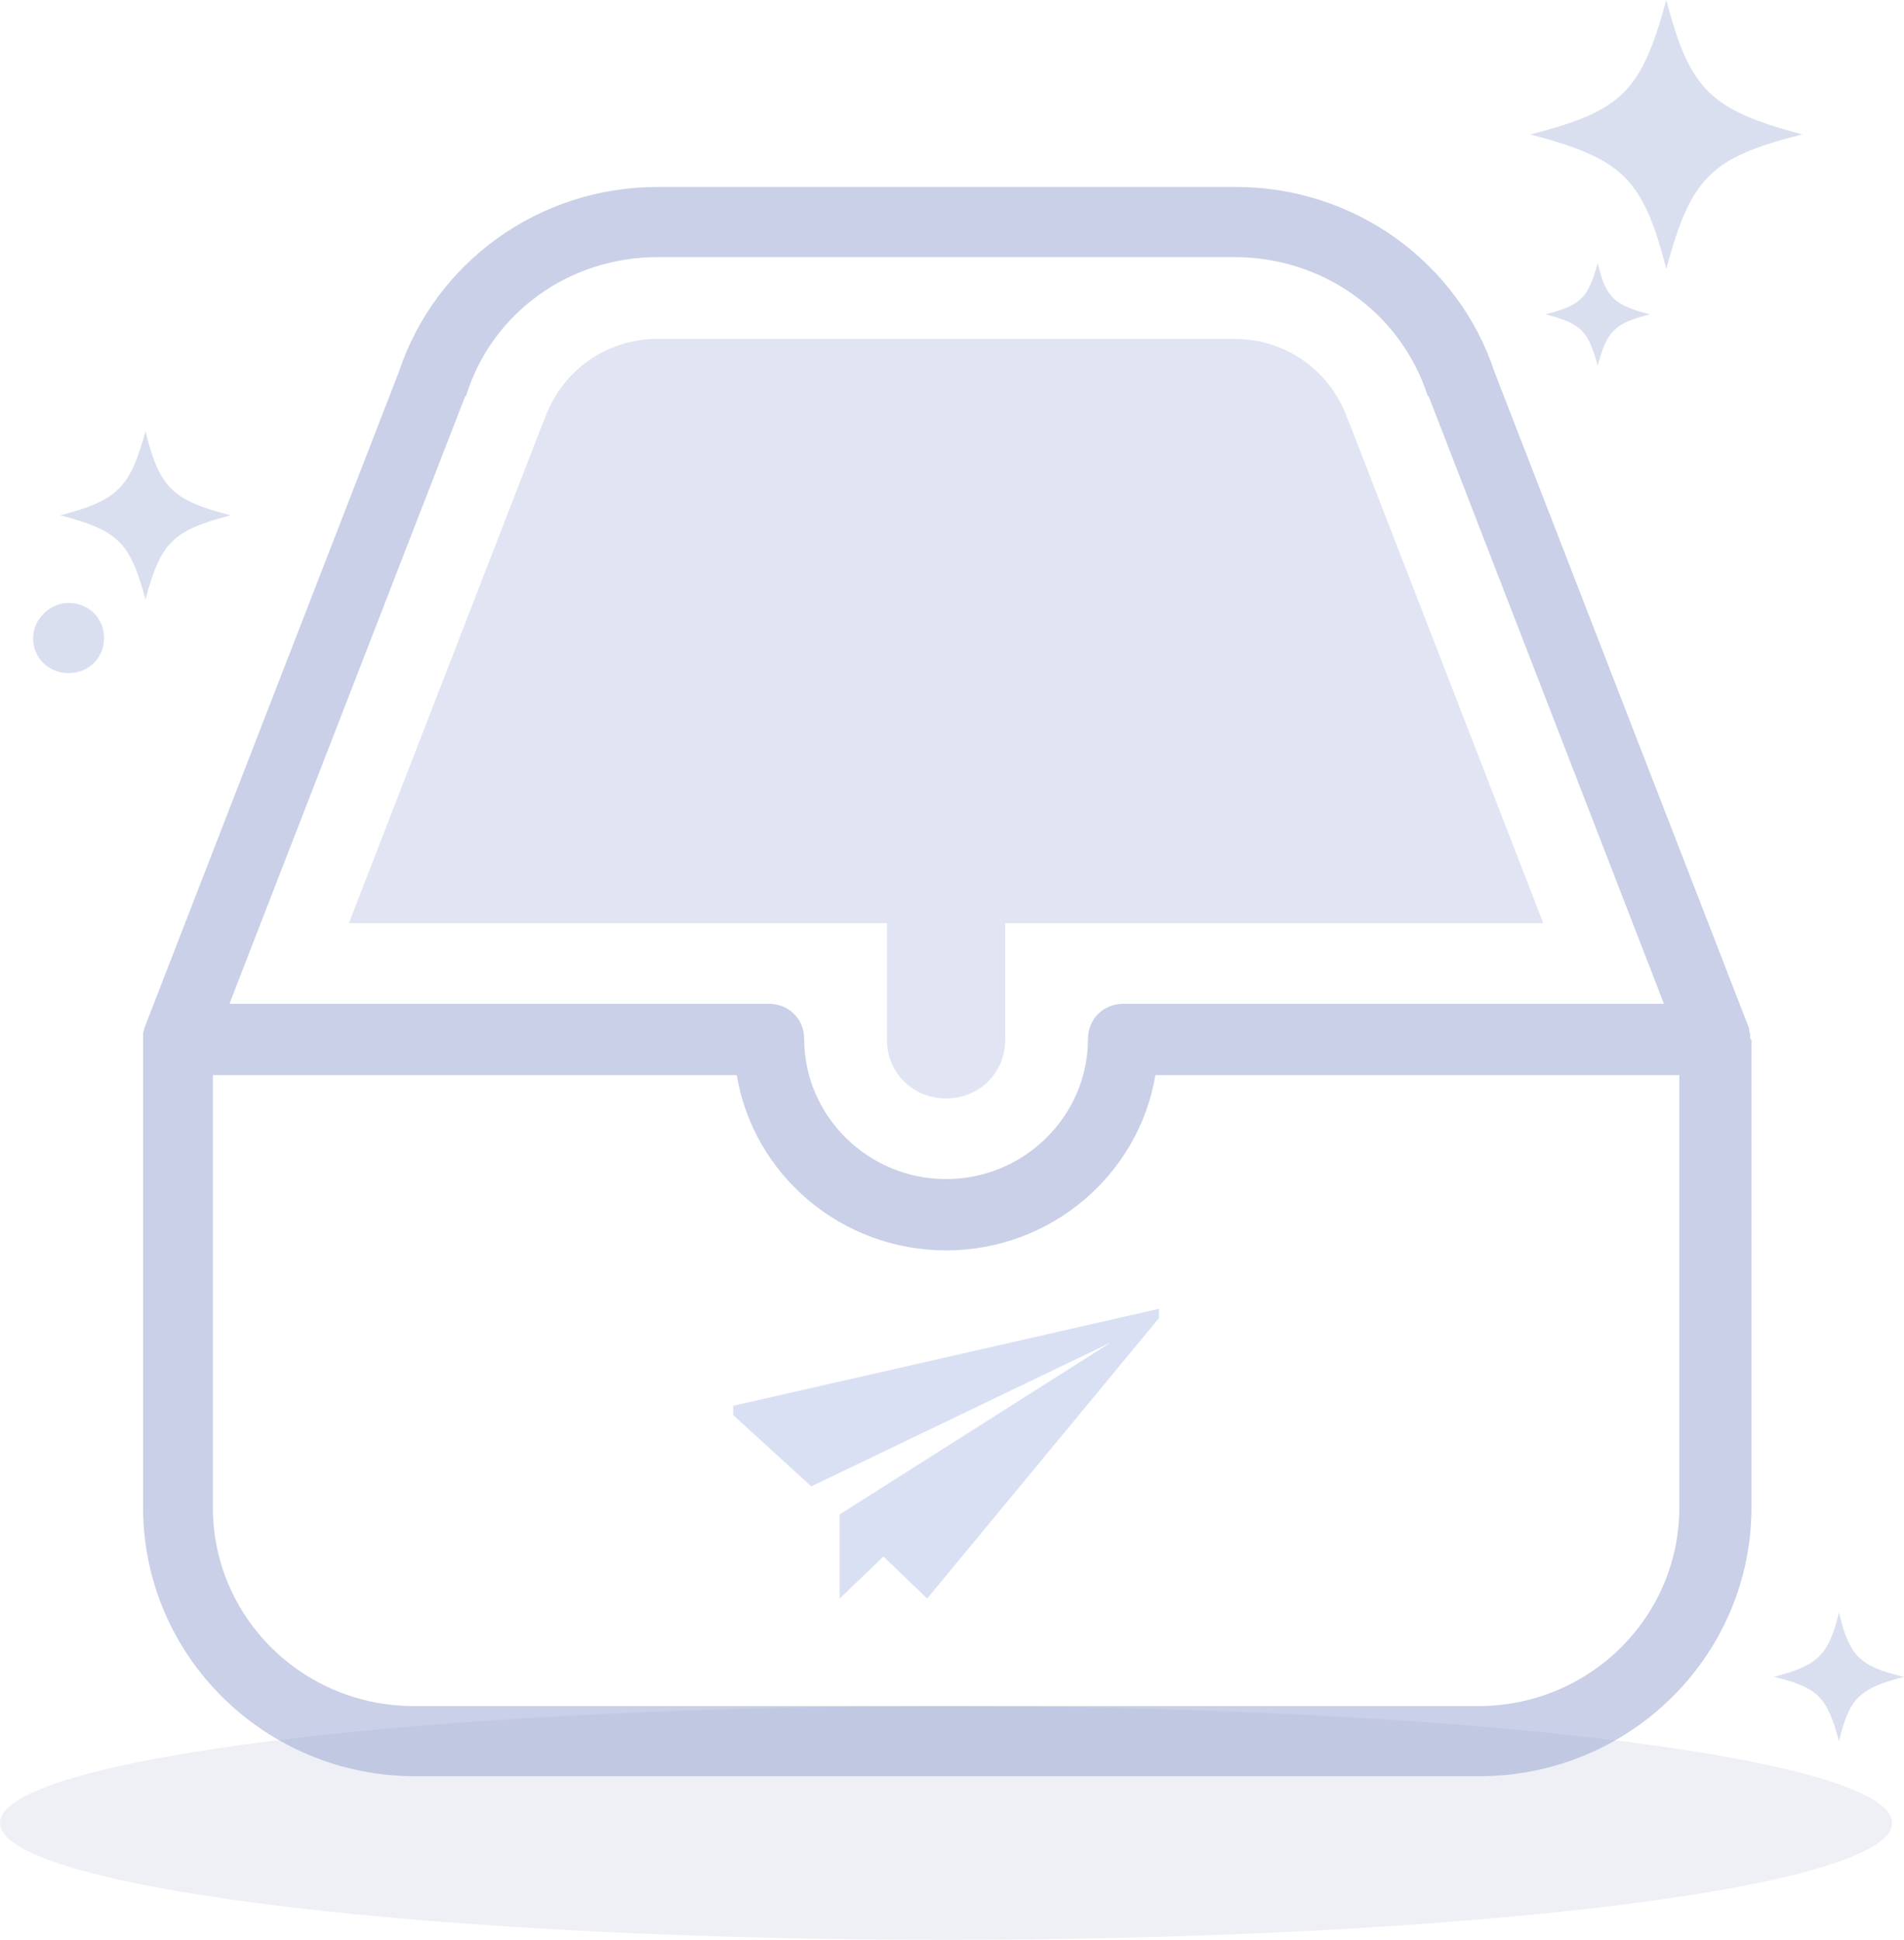 <svg width="107" height="109" viewBox="0 0 107 109" xmlns="http://www.w3.org/2000/svg"><g fill="none"><path d="M106.335 102.434a.863.863 0 0 1-.064.322 1.293 1.293 0 0 1-.191.322 2.236 2.236 0 0 1-.32.32 3.889 3.889 0 0 1-.447.318c-.169.105-.36.21-.571.314a10.22 10.22 0 0 1-.696.31 16.42 16.42 0 0 1-.819.306 22.02 22.02 0 0 1-.939.3c-.333.1-.686.199-1.057.296-.372.097-.763.193-1.173.288a66.435 66.435 0 0 1-2.683.553 84.342 84.342 0 0 1-3.108.517 131.598 131.598 0 0 1-3.504.477 170.386 170.386 0 0 1-3.866.433 216.256 216.256 0 0 1-4.192.383 280.748 280.748 0 0 1-6.806.476 312.503 312.503 0 0 1-4.82.248 356.551 356.551 0 0 1-4.993.186 439.28 439.28 0 0 1-5.118.126 423.99 423.99 0 0 1-7.8.071 437.595 437.595 0 0 1-7.802-.07 412.936 412.936 0 0 1-10.11-.313 337.226 337.226 0 0 1-9.422-.551 234.442 234.442 0 0 1-8.372-.766 154.295 154.295 0 0 1-3.689-.455 118.615 118.615 0 0 1-3.31-.5 80.03 80.03 0 0 1-2.9-.535 55.427 55.427 0 0 1-1.285-.28c-.41-.095-.801-.191-1.173-.288a32.134 32.134 0 0 1-1.058-.295c-.333-.1-.646-.2-.939-.301a15.544 15.544 0 0 1-.819-.306 10.235 10.235 0 0 1-.696-.311 6.488 6.488 0 0 1-.572-.314 3.917 3.917 0 0 1-.446-.318 2.255 2.255 0 0 1-.32-.32 1.293 1.293 0 0 1-.19-.32.863.863 0 0 1-.065-.323.86.86 0 0 1 .064-.322c.043-.107.107-.214.192-.322.085-.106.192-.213.32-.32a4.05 4.05 0 0 1 .445-.317c.17-.105.36-.21.572-.315.212-.103.444-.207.696-.31.253-.103.526-.205.819-.306.293-.1.606-.201.938-.3.334-.1.686-.199 1.058-.296a52.95 52.95 0 0 1 2.46-.567 63.92 63.92 0 0 1 1.396-.273 94.861 94.861 0 0 1 3.108-.517 131.591 131.591 0 0 1 3.504-.478 173.97 173.97 0 0 1 3.866-.433 212.991 212.991 0 0 1 4.191-.383 282.624 282.624 0 0 1 6.806-.476 314.174 314.174 0 0 1 4.82-.248 358.079 358.079 0 0 1 4.994-.186 440.889 440.889 0 0 1 5.117-.126 424.838 424.838 0 0 1 7.802-.07 437.243 437.243 0 0 1 10.372.124 397.302 397.302 0 0 1 9.974.375 374.647 374.647 0 0 1 4.717.275 282.624 282.624 0 0 1 6.609.517 214.412 214.412 0 0 1 4.033.408 170.377 170.377 0 0 1 3.69.457c.583.08 1.152.16 1.704.244a99.13 99.13 0 0 1 3.108.517 60.042 60.042 0 0 1 2.683.552c.41.095.8.191 1.173.288.372.097.724.196 1.057.295.333.1.646.2.939.301.293.101.566.203.82.306.252.103.484.206.695.311.212.104.402.208.57.314.171.106.32.212.448.318.128.106.234.213.32.32.085.107.149.214.191.321a.865.865 0 0 1 .064.322z" fill="#909ABA" opacity=".15"/><path d="M1.86 35.852c0 1.117.865 1.97 1.995 1.97 1.13 0 1.993-.853 1.993-1.97 0-1.116-.864-1.97-1.993-1.97-1.064 0-1.994.92-1.994 1.97zM107 94.226c-2.525.657-3.057 1.183-3.655 3.612-.665-2.494-1.197-3.02-3.656-3.612 2.46-.656 3.058-1.181 3.656-3.61.598 2.429 1.13 3.02 3.655 3.61zM12.96 28.958c-3.257.853-3.921 1.51-4.785 4.728-.864-3.218-1.529-3.875-4.786-4.728 3.257-.854 3.922-1.576 4.786-4.728.797 3.217 1.528 3.874 4.785 4.728zm79.75-11.294c-1.994.525-2.392.92-2.924 2.889-.532-1.97-.93-2.364-2.924-2.89 1.994-.525 2.392-.919 2.924-2.888.465 1.97.93 2.363 2.924 2.889zm8.573-10.112c-5.183 1.313-6.247 2.429-7.642 7.55-1.33-5.12-2.46-6.172-7.643-7.55 5.184-1.314 6.247-2.43 7.643-7.552 1.329 5.056 2.459 6.172 7.642 7.552z" fill="#B6C0E0" opacity=".5"/><path fill="#4A68CC" opacity=".2" d="M41.205 78.992v.526l4.386 4.005 16.815-8.076-15.22 9.652v4.728l2.46-2.364v-.066.066l2.458 2.364L65.13 74.068v-.525l-23.925 5.45z"/><path d="M98.36 58.309v-.131c0-.132-.066-.197-.066-.328v-.066L84.005 20.947c-2.06-6.238-7.909-10.44-14.555-10.44H36.952c-6.646 0-12.495 4.202-14.555 10.44L8.108 57.784v.066c-.066.13-.066.196-.066.328v26.527c0 8.34 6.845 15.103 15.285 15.103h59.814c8.44 0 15.286-6.764 15.286-15.103V58.44c-.067-.065-.067-.065-.067-.131zM26.12 22.325c0-.043.022-.065.066-.065 1.462-4.728 5.849-7.814 10.767-7.814h32.432c4.918 0 9.304 3.086 10.833 7.748 0 .044.022.066.066.066L93.51 56.405H63.137c-1.13 0-1.994.853-1.994 1.97 0 4.334-3.589 7.88-7.975 7.88-4.387 0-7.975-3.546-7.975-7.88 0-1.117-.864-1.97-1.994-1.97H12.893l13.226-34.08zm68.254 62.38c0 6.173-5.051 11.163-11.298 11.163H23.26c-6.247 0-11.298-4.99-11.298-11.163V60.41h29.441c.93 5.582 5.849 9.85 11.764 9.85 5.915 0 10.833-4.268 11.763-9.85h29.442v24.295z" fill="#95A3D0" opacity=".5"/><path d="M53.168 61.724c-1.861 0-3.323-1.444-3.323-3.283v-6.566h-30.24l10.9-28.104.066-.132c.93-2.757 3.456-4.596 6.38-4.596h32.433c2.924 0 5.45 1.839 6.38 4.596l.066.132 10.9 28.104H56.49v6.566c0 1.839-1.461 3.283-3.322 3.283z" fill="#E1E5F3"/></g></svg>
